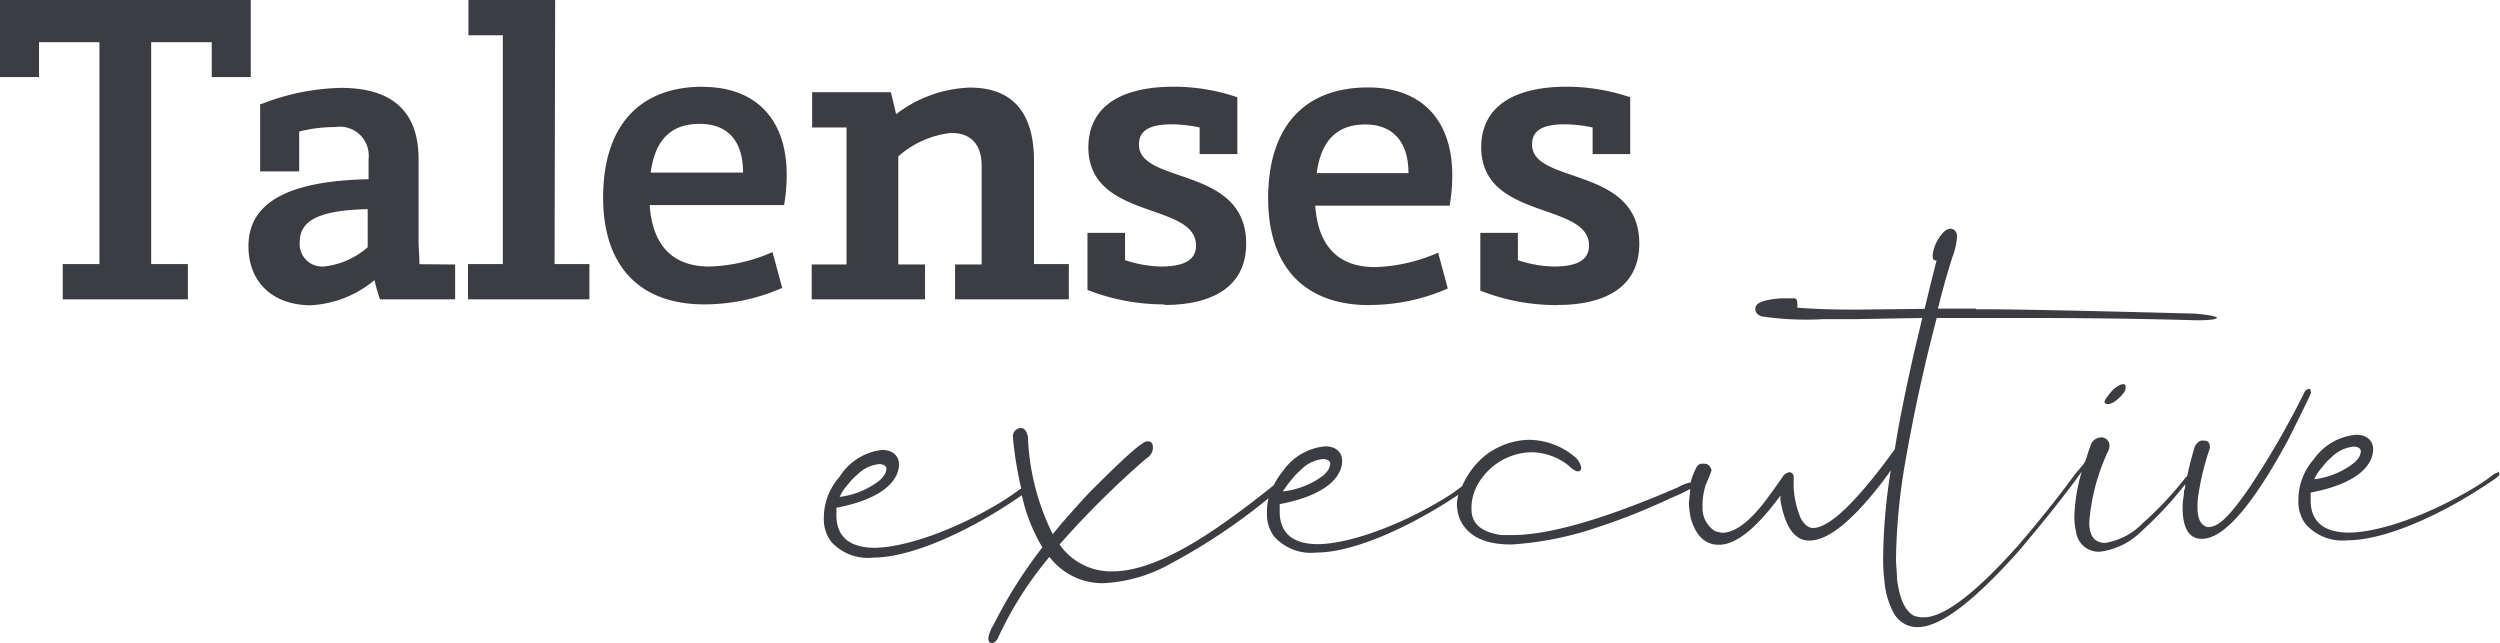 <svg xmlns="http://www.w3.org/2000/svg" viewBox="0 0 172.97 44.49"><defs><clipPath id="a"><path fill="none" d="M0 0h172.97v44.49H0z"/></clipPath></defs><g data-name="Camada 2"><g clip-path="url(#a)" data-name="Layer 1"><path d="M172.82 32.7a.71.71 0 0 0-.32.14 12.94 12.94 0 0 1-1.23.85c-3.29 2-6.7 3.14-8.73 3.16-1.75 0-2.66-.75-2.67-2.21v-.56c3.67-.7 4.33-2.18 4.32-3 0-.58-.42-1-1.16-1a4 4 0 0 0-2.94 1.69 4.27 4.27 0 0 0-1.07 2.85 2.58 2.58 0 0 0 .5 1.64 3.4 3.4 0 0 0 2.92 1.12c2.58 0 6.58-1.77 10.11-4.2.26-.17.39-.31.39-.4a.18.18 0 0 0-.15-.15m-12.48.16c.13-.22.62-.77.62-.79.18-.19.33-.32.45-.43a2.54 2.54 0 0 1 1.45-.67c.29 0 .51.11.51.33a.92.92 0 0 1-.24.56 2 2 0 0 1-.26.26 5.57 5.57 0 0 1-2.73 1.11zm-.45-5.76c0-.1 0-.12-.13-.12a.41.41 0 0 0-.27.19 59.55 59.55 0 0 1-3.83 6.64c-1.55 2.24-2.21 2.72-2.87 2.73a.45.45 0 0 1-.25-.1c-.31-.18-.47-.61-.47-1.25a5.37 5.37 0 0 1 .09-1.07 18.43 18.43 0 0 1 .77-3.05c0-.47-.19-.52-.53-.52-.17 0-.32.12-.49.35a19.63 19.63 0 0 0-.55 2.11s-.08.06-.17.17a23.56 23.56 0 0 1-2.9 3.08 4.67 4.67 0 0 1-2.59 1.37c-.71 0-1.11-.41-1.12-1.41a14.2 14.2 0 0 1 1.29-4.9.86.86 0 0 0 .11-.39.57.57 0 0 0-.6-.6.82.82 0 0 0-.66.43c-.13.35-.25.72-.37 1.1s-.49.65-.88 1.19q-1.58 2.16-3.78 4.73-4.46 5-6.55 5a1.85 1.85 0 0 1-.69-.11c-.62-.34-1-1.18-1.17-2.56 0-.39-.06-.84-.07-1.32a42.07 42.07 0 0 1 .61-6.57Q132.68 27 134 22h4.66c3.31 0 7.72 0 13.31.16.94 0 1.41-.07 1.41-.17s-.58-.21-1.5-.29c-7.85-.21-13.24-.32-15.16-.3v-.05h-2.64c.3-1.19.62-2.37 1-3.55a5.11 5.11 0 0 0 .32-1.34.32.32 0 0 0 0-.14.48.48 0 0 0-.43-.5.79.79 0 0 0-.53.28 2.74 2.74 0 0 0-.72 1.52v.1c0 .25.09.3.27.3-.24.93-.52 2.05-.83 3.35l-4.72.05c-.93 0-2.29 0-4.09-.13a1 1 0 0 0 0-.28c0-.26-.07-.38-.24-.37h-.85c-1.2.08-1.81.31-1.81.7v.06c0 .23.16.38.43.49a21.22 21.22 0 0 0 4.31.19h2.29L133 22q-.28 1.17-.6 2.52c-.54 2.42-1 4.6-1.3 6.56-2.61 3.6-4.5 5.44-5.66 5.45-.3 0-.59-.21-.85-.67a6.5 6.5 0 0 1-.49-2.13v-.69a.32.32 0 0 0-.28-.37.67.67 0 0 0-.45.27c-.32.48-.7 1-1.15 1.61-1.14 1.52-2.15 2.3-3.06 2.31a2.08 2.08 0 0 1-.51-.12 1.86 1.86 0 0 1-.85-1.7.63.63 0 0 1 0-.24v-.05a4.72 4.72 0 0 1 .22-1.22 9.32 9.32 0 0 0 .4-1c-.12-.37-.29-.46-.6-.45a.45.45 0 0 0-.41.19 4.81 4.81 0 0 0-.44 1.11 2.66 2.66 0 0 0-.88.34c-5 2.16-8.8 3.27-11.36 3.3h-.84c-1.37-.19-2.07-.77-2.08-1.76V35a3.41 3.41 0 0 1 .72-1.92 4.34 4.34 0 0 1 3.47-1.79 4.19 4.19 0 0 1 2.51.91c.3.28.52.42.67.41.14 0 .22-.1.22-.2v-.07a1.34 1.34 0 0 0-.36-.66 5 5 0 0 0-3.27-1.25 5.09 5.09 0 0 0-3.14 1.19 5.58 5.58 0 0 0-1 1.15 5.36 5.36 0 0 0-.47.87 13.28 13.28 0 0 1-1.22.84c-3.28 2-6.7 3.14-8.73 3.17-1.75 0-2.65-.75-2.67-2.21v-.56c3.67-.7 4.33-2.19 4.32-3 0-.57-.42-1-1.16-1a4 4 0 0 0-2.93 1.7 5.48 5.48 0 0 0-.65 1c-1.13.9-2 1.57-2.61 2-3.53 2.62-6.33 3.92-8.45 3.95a4.34 4.34 0 0 1-3.75-1.86 62.36 62.36 0 0 1 6-5.95.89.89 0 0 0 .46-.75c0-.31-.14-.44-.36-.44s-.69.18-4.08 3.59c-1.09 1.18-1.92 2.12-2.49 2.84a16.38 16.38 0 0 1-1.72-6.74c-.09-.41-.25-.61-.5-.61a.58.58 0 0 0-.54.64 25.37 25.37 0 0 0 .58 3.55l-.16.09c-.42.32-.81.58-1.23.84-3.28 2-6.69 3.14-8.73 3.17-1.74 0-2.65-.75-2.67-2.21v-.56c3.67-.7 4.33-2.19 4.33-3 0-.57-.42-1-1.17-1A4 4 0 0 0 58.08 33 4.25 4.25 0 0 0 57 35.82a2.6 2.6 0 0 0 .49 1.64 3.41 3.41 0 0 0 2.93 1.12c2.58 0 6.58-1.77 10.11-4.2l.17-.12a11.94 11.94 0 0 0 1.42 3.61 32.76 32.76 0 0 0-3.39 5.38 2.45 2.45 0 0 0-.35.9c0 .24.09.34.24.34s.24-.07.39-.27a25 25 0 0 1 3.6-5.69 4.6 4.6 0 0 0 3.75 1.82 10.54 10.54 0 0 0 4.54-1.3 42 42 0 0 0 6.87-4.58 3.63 3.63 0 0 0-.11 1 2.54 2.54 0 0 0 .49 1.64 3.41 3.41 0 0 0 2.93 1.12c2.51 0 6.35-1.68 9.82-4a2.88 2.88 0 0 0-.1.7 3.8 3.8 0 0 0 .15.86c.51 1.28 1.73 1.9 3.67 1.88a22.74 22.74 0 0 0 6-1.22 42.44 42.44 0 0 0 5-2 11.7 11.7 0 0 0 1.32-.62c0 .31-.07.63-.09 1a5.88 5.88 0 0 0 .15 1.1c.37 1.18 1 1.77 1.94 1.76 1.17 0 2.6-1.15 4.25-3.41a2.94 2.94 0 0 0 0 .37c.33 1.85 1 2.76 2 2.75 1.31 0 3-1.39 5.09-4.11l.54-.74a39.52 39.52 0 0 0-.53 6.13q0 .82.09 1.5a5.63 5.63 0 0 0 .63 2.21 1.86 1.86 0 0 0 1.67 1c1.56 0 3.89-1.78 7-5.27 1.94-2.3 3.38-4.12 4.35-5.49a12.29 12.29 0 0 0-.51 3.1 4.74 4.74 0 0 0 .12 1.07 1.57 1.57 0 0 0 1.66 1.37 4.92 4.92 0 0 0 2.83-1.38 25.87 25.87 0 0 0 3.06-3.28c0 .14 0 .28-.08.43 0 .35-.09.71-.1 1v.17c0 1.44.45 2.18 1.34 2.17q2.27 0 6-6.92c1-2 1.52-3.07 1.55-3.2zM89 33.65c.14-.22.62-.77.62-.78l.45-.43a2.52 2.52 0 0 1 1.45-.68c.29 0 .51.11.52.33a1 1 0 0 1-.25.56 1.78 1.78 0 0 1-.25.26A5.66 5.66 0 0 1 88.75 34zM58.29 34c.14-.22.62-.77.62-.78.19-.19.34-.33.46-.43a2.47 2.47 0 0 1 1.45-.68c.28 0 .51.11.51.33a.94.94 0 0 1-.25.56 1.35 1.35 0 0 1-.25.26 5.61 5.61 0 0 1-2.74 1.12zm88.63-7.42c.1 0 .15.08.15.2a.75.75 0 0 1-.08.32 2.5 2.5 0 0 1-.67.67.91.91 0 0 1-.45.19c-.16 0-.26-.06-.26-.18s.47-.72.62-.84c.35-.29.52-.36.69-.36m-66.35-5.52a14.49 14.49 0 0 1-5.33-1v-3.95h2.6V18a8.39 8.39 0 0 0 2.47.44c1.55 0 2.44-.41 2.44-1.45 0-3.05-7.45-1.72-7.45-6.82C75.34 7.2 77.78 6 81.21 6a13.57 13.57 0 0 1 4.4.73v3.93H83V8.82a9.72 9.72 0 0 0-1.9-.22c-1.51 0-2.3.4-2.3 1.4 0 2.79 7.42 1.46 7.42 6.85 0 3.11-2.51 4.25-5.65 4.25m14.21 0a13.39 13.39 0 0 0 5.39-1.14l-.67-2.48a11.61 11.61 0 0 1-4.37 1c-2.57 0-3.94-1.49-4.13-4.25h9.3a12.41 12.41 0 0 0 .18-2.1c0-3.8-2.09-6.08-5.83-6.08-4.44 0-6.91 2.75-6.91 7.67 0 4.72 2.5 7.39 7 7.39m-.29-12.5c1.93 0 3 1.21 3 3.37H91.1c.31-2.29 1.42-3.37 3.39-3.37m13.26 12.5a14.45 14.45 0 0 1-5.33-1v-4h2.6V18a8.39 8.39 0 0 0 2.47.44c1.56 0 2.45-.41 2.45-1.45 0-3.05-7.46-1.72-7.46-6.82C102.51 7.2 105 6 108.38 6a13.68 13.68 0 0 1 4.41.73v3.93h-2.6V8.82a9.82 9.82 0 0 0-1.91-.22c-1.52 0-2.28.4-2.28 1.4 0 2.79 7.42 1.46 7.42 6.85 0 3.11-2.51 4.25-5.64 4.25m-69.41-2.83h2.41v2.44h-8.4v-2.44h2.41V2.44h-2.38V0h6zM14.65 5.33V2.92h-4.19v15.35H13v2.44H4.34v-2.44h2.54V2.92H2.7v2.41H0V0h17.35v5.33zM64 20.71h-7.84V18.3h2.41V8.82h-2.38V6.38h5.45L62 7.9a8.87 8.87 0 0 1 5.1-1.84c2.86 0 4.44 1.62 4.44 5.07v7.14h2.41v2.44h-7.87V18.3h1.84v-6.79c0-1.49-.7-2.31-2.12-2.31a6.55 6.55 0 0 0-3.65 1.62v7.48H64zM48.64 6c-4.44 0-6.91 2.75-6.91 7.67 0 4.72 2.5 7.39 7 7.39a13.39 13.39 0 0 0 5.39-1.14l-.67-2.48a11.61 11.61 0 0 1-4.37 1c-2.57 0-3.94-1.49-4.13-4.25h9.3a12.41 12.41 0 0 0 .18-2.1c0-3.8-2.09-6.08-5.83-6.08m-3.58 5.93c.31-2.29 1.42-3.37 3.39-3.37s3 1.21 3 3.37zm-16 6.34c0-.54-.06-1.11-.06-1.78V11c0-3.27-1.81-4.92-5.36-4.92a15.9 15.9 0 0 0-5.52 1.12H18v4.66h2.7V9.1a10.23 10.23 0 0 1 2.5-.31A2 2 0 0 1 25.5 11v1.4c-4.76.1-8.31 1.21-8.31 4.63 0 2.57 1.77 4.09 4.31 4.09a7.47 7.47 0 0 0 4.41-1.74 11.84 11.84 0 0 0 .38 1.33h5.2V18.3zm-6.63.16a1.56 1.56 0 0 1-1.65-1.72c0-1.64 1.74-2.18 4.7-2.25v2.63a5.42 5.42 0 0 1-3.05 1.34" fill="#3c3d42"/></g></g></svg>